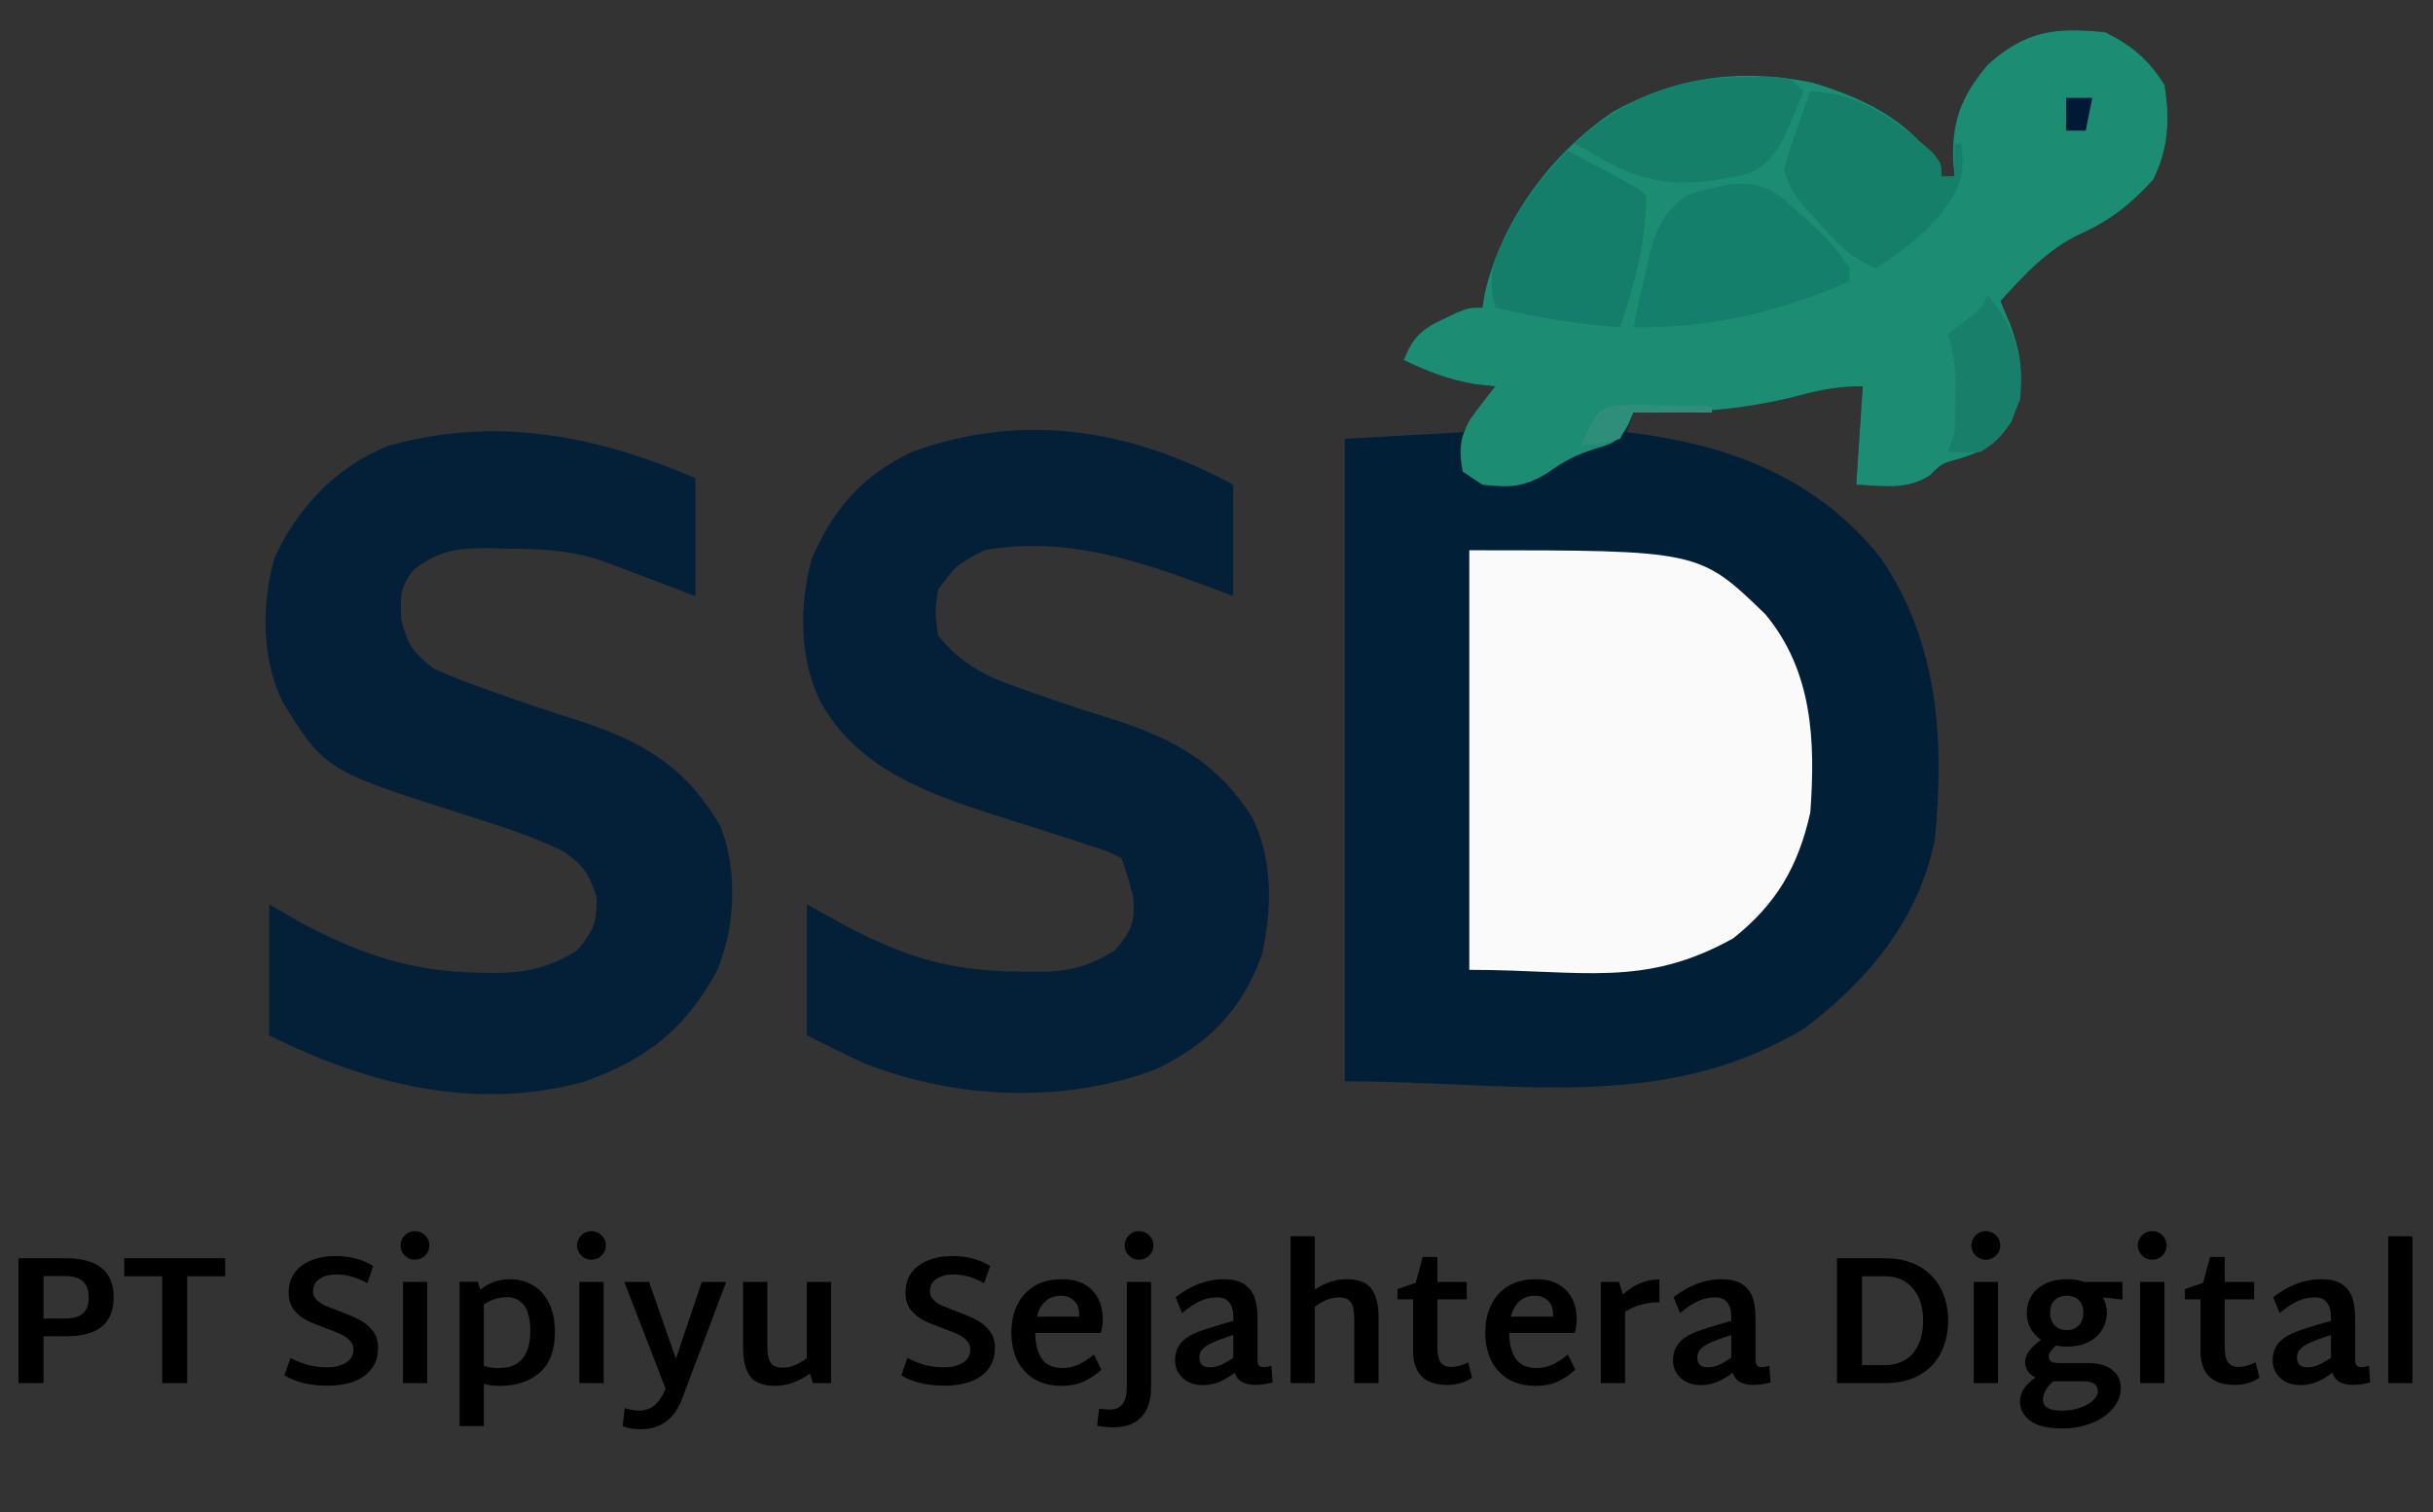 <svg width="74" height="46" viewBox="0 0 74 46" fill="none" xmlns="http://www.w3.org/2000/svg">
<rect x="0" y="0" width="74" height="46" fill="#333333" stroke="none"/>
<path d="M64.037 0.982C64.843 1.386 65.356 1.817 65.832 2.578C66.005 3.614 65.959 4.513 65.495 5.458C64.821 6.205 64.19 6.705 63.276 7.116C62.273 7.589 61.584 8.35 60.845 9.16C60.944 9.395 61.042 9.629 61.144 9.871C61.536 10.928 61.604 11.746 61.182 12.813C60.762 13.481 60.408 13.696 59.661 13.935C59.054 14.101 59.054 14.101 58.688 14.471C57.977 14.918 57.283 14.782 56.457 14.745C56.523 13.758 56.589 12.77 56.656 11.753C55.919 11.753 55.404 11.851 54.699 12.04C52.994 12.476 51.43 12.577 49.675 12.551C49.609 12.748 49.544 12.946 49.476 13.149C49.618 13.167 49.761 13.184 49.908 13.202C52.813 13.611 55.315 14.623 57.186 16.952C58.95 19.494 59.145 22.507 58.85 25.516C58.383 27.953 56.801 29.846 54.861 31.3C50.519 33.888 46.108 32.896 40.899 32.896C40.899 26.445 40.899 19.995 40.899 13.349C42.084 13.283 43.269 13.217 44.489 13.149C44.818 12.689 45.148 12.228 45.487 11.753C45.285 11.733 45.083 11.712 44.876 11.691C44.048 11.546 43.449 11.31 42.694 10.955C42.97 10.27 43.224 10.018 43.891 9.709C44.031 9.642 44.171 9.575 44.315 9.506C44.689 9.36 44.689 9.36 45.088 9.36C45.11 9.219 45.133 9.077 45.156 8.932C45.669 6.701 47.185 4.654 49.077 3.388C51.003 2.323 52.935 2.07 55.111 2.509C56.553 2.936 58.133 3.648 58.899 5.015C58.949 5.132 58.998 5.25 59.05 5.37C59.182 5.37 59.313 5.37 59.449 5.37C59.437 5.259 59.426 5.148 59.414 5.034C59.338 3.749 59.624 2.967 60.446 1.98C61.603 0.93 62.501 0.824 64.037 0.982Z" fill="#021F38"/>
<path d="M64.036 0.982C64.843 1.386 65.356 1.817 65.832 2.578C66.005 3.614 65.959 4.513 65.495 5.458C64.821 6.205 64.19 6.705 63.276 7.116C62.273 7.589 61.584 8.35 60.845 9.16C60.944 9.395 61.042 9.629 61.144 9.871C61.536 10.928 61.604 11.746 61.182 12.813C60.762 13.481 60.408 13.696 59.661 13.935C59.054 14.101 59.054 14.101 58.688 14.471C57.977 14.918 57.283 14.782 56.457 14.745C56.523 13.758 56.589 12.77 56.656 11.753C55.919 11.753 55.404 11.851 54.699 12.04C52.994 12.476 51.43 12.577 49.675 12.551C49.625 12.677 49.574 12.802 49.523 12.931C49.228 13.431 49.073 13.488 48.528 13.648C47.931 13.843 47.598 14.006 47.07 14.384C46.349 14.828 45.92 14.839 45.088 14.745C44.89 14.614 44.693 14.482 44.489 14.346C44.373 13.72 44.392 13.318 44.714 12.761C44.961 12.415 45.215 12.081 45.486 11.753C45.285 11.733 45.083 11.712 44.876 11.691C44.048 11.546 43.449 11.31 42.694 10.955C42.97 10.27 43.224 10.018 43.891 9.709C44.031 9.642 44.171 9.575 44.315 9.506C44.689 9.36 44.689 9.36 45.088 9.36C45.11 9.219 45.133 9.077 45.156 8.932C45.669 6.701 47.185 4.654 49.077 3.388C51.003 2.323 52.935 2.07 55.111 2.509C56.553 2.936 58.133 3.648 58.899 5.015C58.949 5.132 58.998 5.25 59.05 5.37C59.181 5.37 59.313 5.37 59.449 5.37C59.437 5.259 59.426 5.148 59.414 5.034C59.338 3.749 59.624 2.967 60.446 1.98C61.603 0.93 62.501 0.824 64.036 0.982Z" fill="#1C8D73"/>
<path d="M37.508 14.745C37.508 15.864 37.508 16.983 37.508 18.136C37.245 18.035 36.982 17.934 36.711 17.831C34.469 17.006 32.338 16.31 29.929 16.74C29.083 17.192 29.083 17.192 28.532 17.936C28.433 18.609 28.433 18.609 28.532 19.333C29.238 20.207 29.997 20.588 31.038 20.941C31.179 20.991 31.32 21.042 31.464 21.094C32.301 21.392 33.145 21.661 33.993 21.926C35.788 22.523 37.085 23.257 38.095 24.888C38.72 26.157 38.694 27.703 38.376 29.059C37.779 30.726 36.738 31.777 35.152 32.532C32.361 33.584 29.115 33.439 26.35 32.375C25.741 32.099 25.142 31.799 24.543 31.5C24.543 30.183 24.543 28.867 24.543 27.511C24.876 27.696 25.21 27.881 25.553 28.072C27.376 29.064 28.836 29.541 30.913 29.555C31.07 29.559 31.227 29.563 31.388 29.567C32.383 29.574 33.056 29.456 33.918 28.907C34.413 28.316 34.528 28.06 34.466 27.286C34.364 26.892 34.246 26.501 34.117 26.114C33.664 25.883 33.664 25.883 33.12 25.715C32.949 25.658 32.778 25.601 32.602 25.543C32.421 25.485 32.239 25.428 32.053 25.369C31.85 25.304 31.647 25.239 31.438 25.172C31.019 25.037 30.599 24.904 30.179 24.773C28.078 24.091 26.057 23.344 24.942 21.327C24.303 20.011 24.307 18.39 24.694 16.991C25.342 15.475 26.243 14.459 27.735 13.748C31.135 12.511 34.413 13.07 37.508 14.745Z" fill="#042038"/>
<path d="M21.152 14.546C21.152 15.73 21.152 16.915 21.152 18.136C19.607 17.55 19.607 17.55 19.124 17.366C18.996 17.318 18.869 17.27 18.737 17.22C18.608 17.171 18.478 17.122 18.345 17.072C17.345 16.726 16.43 16.697 15.38 16.69C15.221 16.686 15.062 16.682 14.898 16.677C13.955 16.671 13.345 16.731 12.575 17.338C12.156 17.872 12.177 18.145 12.202 18.834C12.401 19.631 12.548 19.82 13.174 20.33C13.675 20.555 14.154 20.749 14.67 20.928C14.811 20.98 14.953 21.031 15.098 21.084C15.943 21.387 16.794 21.666 17.649 21.938C19.607 22.584 20.853 23.339 21.913 25.13C22.431 26.473 22.371 28.142 21.838 29.468C20.883 31.29 19.654 32.243 17.749 32.911C14.452 33.821 11.14 32.976 8.187 31.5C8.187 30.183 8.187 28.867 8.187 27.511C8.5 27.692 8.813 27.873 9.135 28.059C10.968 29.042 12.563 29.573 14.645 29.593C14.797 29.595 14.949 29.596 15.105 29.599C16.064 29.584 16.73 29.428 17.562 28.907C18.044 28.331 18.163 28.052 18.148 27.299C17.92 26.586 17.769 26.358 17.163 25.915C16.249 25.461 15.281 25.151 14.31 24.843C9.886 23.437 9.886 23.437 8.598 21.357C7.952 20.046 7.95 18.367 8.347 16.98C9.04 15.445 10.236 14.19 11.815 13.561C15.08 12.651 18.105 13.239 21.152 14.546Z" fill="#032038"/>
<path d="M44.689 16.74C51.684 16.74 51.684 16.74 53.696 18.69C55.14 20.431 55.217 22.555 55.061 24.718C54.694 26.36 54.033 27.498 52.717 28.545C49.989 30.067 48.131 29.505 44.689 29.505C44.689 25.293 44.689 21.08 44.689 16.74Z" fill="#FBFAFB"/>
<path d="M54.263 6.059C55.701 7.351 55.701 7.351 56.257 8.163C56.257 8.294 56.257 8.426 56.257 8.562C54.051 9.494 52.066 9.986 49.675 9.958C49.788 9.442 49.905 8.927 50.024 8.412C50.056 8.267 50.087 8.121 50.119 7.971C50.327 7.095 50.514 6.523 51.271 5.969C51.714 5.797 51.714 5.797 52.169 5.707C52.394 5.659 52.394 5.659 52.623 5.61C53.311 5.548 53.703 5.652 54.263 6.059Z" fill="#147F6B"/>
<path d="M47.681 4.573C48.042 4.767 48.404 4.963 48.765 5.158C48.967 5.267 49.168 5.376 49.375 5.488C49.875 5.769 49.875 5.769 50.074 5.969C50.063 7.361 49.719 8.648 49.276 9.958C47.98 9.855 46.751 9.665 45.487 9.36C45.134 8.221 45.601 7.565 46.131 6.559C46.58 5.808 47.077 5.205 47.681 4.573Z" fill="#147E6A"/>
<path d="M55.061 2.777C56.604 2.843 57.627 3.625 58.763 4.622C59.05 4.971 59.05 4.971 59.05 5.37C59.182 5.37 59.313 5.37 59.449 5.37C59.449 5.041 59.449 4.712 59.449 4.373C59.515 4.373 59.581 4.373 59.648 4.373C59.776 5.228 59.626 5.697 59.137 6.38C58.529 7.137 57.87 7.641 57.055 8.163C56.296 7.855 55.862 7.387 55.322 6.779C55.165 6.605 55.008 6.43 54.846 6.25C54.462 5.769 54.462 5.769 54.263 5.171C54.418 4.589 54.418 4.589 54.649 3.937C54.725 3.72 54.801 3.503 54.879 3.28C54.939 3.114 54.999 2.948 55.061 2.777Z" fill="#157F6A"/>
<path d="M53.091 2.341C53.462 2.337 53.462 2.337 53.84 2.333C54.462 2.378 54.462 2.378 54.861 2.777C54.742 3.065 54.621 3.351 54.5 3.638C54.433 3.797 54.365 3.957 54.296 4.121C53.983 4.728 53.718 5.077 53.07 5.317C51.084 5.728 50.023 5.676 48.279 4.573C48.147 4.507 48.016 4.441 47.88 4.373C49.407 2.964 51.023 2.352 53.091 2.341Z" fill="#167F6A"/>
<path d="M60.446 8.961C61.278 9.981 61.56 10.827 61.443 12.152C61.129 12.946 60.963 13.27 60.247 13.748C59.711 13.773 59.711 13.773 59.249 13.748C59.348 13.452 59.348 13.452 59.449 13.149C59.468 12.788 59.475 12.426 59.474 12.065C59.474 11.876 59.475 11.687 59.475 11.492C59.452 11.015 59.385 10.614 59.249 10.158C59.41 10.034 59.57 9.911 59.736 9.783C60.254 9.411 60.254 9.411 60.446 8.961Z" fill="#187F6A"/>
<path d="M49.614 12.313C49.909 12.315 50.203 12.32 50.498 12.327C50.648 12.328 50.799 12.33 50.954 12.332C51.325 12.337 51.697 12.344 52.069 12.352C52.069 12.417 52.069 12.483 52.069 12.551C51.279 12.551 50.489 12.551 49.675 12.551C49.544 12.814 49.412 13.078 49.276 13.349C48.653 13.498 48.653 13.498 48.08 13.548C48.632 12.364 48.632 12.365 49.614 12.313Z" fill="#2F8E79"/>
<path d="M62.84 2.977C63.103 2.977 63.366 2.977 63.638 2.977C63.572 3.306 63.506 3.635 63.438 3.974C63.241 3.974 63.043 3.974 62.84 3.974C62.84 3.645 62.84 3.316 62.84 2.977Z" fill="#021935"/>
<path d="M1.994 38.279C2.969 38.279 3.457 38.674 3.457 39.463C3.457 39.858 3.338 40.156 3.1 40.357C2.861 40.554 2.493 40.653 1.994 40.653H1.324V42.077H0.564V38.279H1.994ZM1.994 40.111C2.232 40.111 2.409 40.059 2.524 39.955C2.64 39.851 2.698 39.689 2.698 39.469C2.698 39.037 2.463 38.821 1.994 38.821H1.324V40.111H1.994ZM6.849 38.827H5.693V42.077H4.934V38.827H3.778V38.279H6.849V38.827ZM9.963 42.155C9.434 42.155 8.997 42.051 8.651 41.843L8.835 41.312C9.021 41.409 9.204 41.481 9.382 41.53C9.561 41.574 9.751 41.597 9.952 41.597C10.179 41.597 10.369 41.55 10.522 41.457C10.674 41.364 10.751 41.23 10.751 41.055C10.751 40.947 10.713 40.856 10.639 40.781C10.568 40.703 10.479 40.64 10.371 40.592C10.263 40.539 10.114 40.48 9.924 40.413C9.678 40.323 9.479 40.242 9.326 40.167C9.177 40.089 9.049 39.983 8.941 39.849C8.833 39.711 8.779 39.538 8.779 39.329C8.779 38.976 8.909 38.702 9.17 38.508C9.434 38.311 9.783 38.212 10.214 38.212C10.646 38.212 11.026 38.313 11.354 38.514L11.169 39.039C10.86 38.86 10.55 38.771 10.237 38.771C10.028 38.771 9.857 38.816 9.723 38.905C9.589 38.994 9.522 39.121 9.522 39.285C9.522 39.381 9.555 39.465 9.622 39.536C9.693 39.607 9.779 39.666 9.879 39.715C9.984 39.759 10.129 39.817 10.315 39.888C10.568 39.981 10.773 40.068 10.929 40.15C11.086 40.228 11.22 40.338 11.331 40.48C11.443 40.618 11.499 40.794 11.499 41.01C11.499 41.368 11.363 41.649 11.091 41.854C10.819 42.055 10.443 42.155 9.963 42.155ZM12.619 38.324C12.5 38.324 12.398 38.281 12.312 38.196C12.226 38.11 12.183 38.008 12.183 37.888C12.183 37.769 12.226 37.667 12.312 37.581C12.398 37.496 12.5 37.453 12.619 37.453C12.742 37.453 12.846 37.496 12.932 37.581C13.017 37.667 13.06 37.769 13.06 37.888C13.06 38.008 13.017 38.11 12.932 38.196C12.846 38.281 12.742 38.324 12.619 38.324ZM12.256 39H12.993V42.077H12.256V39ZM15.509 38.916C15.777 38.916 16.014 38.979 16.219 39.106C16.427 39.229 16.589 39.411 16.704 39.653C16.82 39.895 16.878 40.184 16.878 40.519C16.878 41.074 16.723 41.487 16.414 41.759C16.109 42.027 15.705 42.161 15.202 42.161C15.02 42.161 14.858 42.14 14.716 42.099V43.384H13.979V38.994H14.532L14.61 39.234C14.871 39.022 15.171 38.916 15.509 38.916ZM15.163 41.619C15.491 41.619 15.733 41.524 15.889 41.334C16.049 41.141 16.129 40.863 16.129 40.502C16.129 40.13 16.064 39.864 15.934 39.703C15.803 39.543 15.638 39.463 15.437 39.463C15.295 39.463 15.169 39.482 15.057 39.519C14.945 39.553 14.832 39.609 14.716 39.687V41.552C14.858 41.597 15.007 41.619 15.163 41.619ZM17.986 38.324C17.867 38.324 17.764 38.281 17.679 38.196C17.593 38.11 17.55 38.008 17.55 37.888C17.55 37.769 17.593 37.667 17.679 37.581C17.764 37.496 17.867 37.453 17.986 37.453C18.109 37.453 18.213 37.496 18.299 37.581C18.384 37.667 18.427 37.769 18.427 37.888C18.427 38.008 18.384 38.11 18.299 38.196C18.213 38.281 18.109 38.324 17.986 38.324ZM17.623 39H18.36V42.077H17.623V39ZM22.088 39L20.77 42.49C20.643 42.84 20.474 43.092 20.262 43.244C20.053 43.401 19.798 43.479 19.497 43.479C19.281 43.479 19.095 43.449 18.938 43.389L19 42.837C19.163 42.889 19.305 42.915 19.424 42.915C19.61 42.915 19.767 42.865 19.893 42.764C20.023 42.663 20.141 42.492 20.245 42.25L18.988 39H19.742L20.558 41.334L21.345 39H22.088ZM25.276 39V42.077H24.724L24.634 41.792C24.277 42.038 23.927 42.161 23.584 42.161C23.212 42.161 22.955 42.064 22.814 41.87C22.672 41.673 22.601 41.39 22.601 41.022V39H23.338V40.938C23.338 41.184 23.372 41.357 23.439 41.457C23.506 41.558 23.629 41.608 23.808 41.608C24.038 41.608 24.282 41.511 24.539 41.318V39H25.276ZM28.725 42.155C28.196 42.155 27.759 42.051 27.412 41.843L27.597 41.312C27.783 41.409 27.965 41.481 28.144 41.53C28.323 41.574 28.513 41.597 28.714 41.597C28.941 41.597 29.131 41.55 29.283 41.457C29.436 41.364 29.512 41.23 29.512 41.055C29.512 40.947 29.475 40.856 29.401 40.781C29.33 40.703 29.241 40.64 29.133 40.592C29.025 40.539 28.876 40.48 28.686 40.413C28.44 40.323 28.241 40.242 28.088 40.167C27.939 40.089 27.811 39.983 27.703 39.849C27.595 39.711 27.541 39.538 27.541 39.329C27.541 38.976 27.671 38.702 27.932 38.508C28.196 38.311 28.544 38.212 28.976 38.212C29.408 38.212 29.788 38.313 30.116 38.514L29.931 39.039C29.622 38.86 29.311 38.771 28.998 38.771C28.79 38.771 28.619 38.816 28.485 38.905C28.351 38.994 28.284 39.121 28.284 39.285C28.284 39.381 28.317 39.465 28.384 39.536C28.455 39.607 28.541 39.666 28.641 39.715C28.745 39.759 28.891 39.817 29.077 39.888C29.33 39.981 29.535 40.068 29.691 40.15C29.847 40.228 29.982 40.338 30.093 40.48C30.205 40.618 30.261 40.794 30.261 41.01C30.261 41.368 30.125 41.649 29.853 41.854C29.581 42.055 29.205 42.155 28.725 42.155ZM32.313 41.619C32.492 41.619 32.656 41.584 32.805 41.513C32.958 41.442 33.114 41.34 33.274 41.206L33.498 41.669C33.319 41.833 33.135 41.956 32.945 42.038C32.758 42.12 32.546 42.161 32.308 42.161C31.965 42.161 31.679 42.09 31.448 41.949C31.217 41.803 31.044 41.61 30.928 41.368C30.817 41.122 30.761 40.846 30.761 40.541C30.761 40.228 30.819 39.951 30.934 39.709C31.049 39.463 31.223 39.27 31.453 39.128C31.684 38.987 31.969 38.916 32.308 38.916C32.691 38.916 32.991 39.024 33.207 39.24C33.427 39.452 33.538 39.752 33.542 40.139C33.542 40.262 33.522 40.4 33.481 40.552H31.487C31.491 40.895 31.56 41.159 31.694 41.346C31.828 41.528 32.034 41.619 32.313 41.619ZM32.274 39.419C32.077 39.419 31.917 39.476 31.794 39.592C31.671 39.703 31.586 39.858 31.537 40.055H32.822V39.988C32.822 39.806 32.77 39.666 32.665 39.569C32.565 39.469 32.434 39.419 32.274 39.419ZM34.642 38.324C34.523 38.324 34.42 38.281 34.335 38.196C34.249 38.11 34.206 38.008 34.206 37.888C34.206 37.769 34.249 37.667 34.335 37.581C34.42 37.496 34.523 37.453 34.642 37.453C34.765 37.453 34.869 37.496 34.955 37.581C35.041 37.667 35.083 37.769 35.083 37.888C35.083 38.008 35.041 38.11 34.955 38.196C34.869 38.281 34.765 38.324 34.642 38.324ZM33.855 43.423C33.721 43.423 33.559 43.408 33.369 43.378L33.43 42.853C33.553 42.872 33.659 42.881 33.748 42.881C33.931 42.881 34.063 42.824 34.145 42.708C34.231 42.593 34.273 42.42 34.273 42.189V39H35.011V42.2C35.011 42.595 34.914 42.896 34.72 43.105C34.53 43.317 34.242 43.423 33.855 43.423ZM38.706 42.055C38.542 42.103 38.373 42.129 38.198 42.133C38.034 42.133 37.896 42.105 37.785 42.049C37.676 41.993 37.6 41.898 37.556 41.764C37.392 41.887 37.232 41.98 37.075 42.044C36.919 42.107 36.753 42.139 36.578 42.139C36.332 42.139 36.131 42.068 35.975 41.926C35.819 41.781 35.74 41.602 35.74 41.39C35.74 41.178 35.796 41.005 35.908 40.871C36.02 40.737 36.174 40.629 36.371 40.547C36.573 40.465 36.856 40.372 37.22 40.268L37.511 40.184V40.061C37.511 39.871 37.47 39.726 37.388 39.625C37.31 39.521 37.189 39.469 37.025 39.469C36.854 39.469 36.684 39.504 36.517 39.575C36.353 39.646 36.165 39.77 35.953 39.949L35.757 39.463C36.223 39.099 36.714 38.916 37.232 38.916C37.57 38.916 37.824 39.007 37.991 39.19C38.162 39.368 38.248 39.672 38.248 40.1V41.362C38.248 41.444 38.263 41.504 38.293 41.541C38.322 41.574 38.373 41.591 38.444 41.591C38.514 41.591 38.589 41.576 38.667 41.547L38.706 42.055ZM36.478 41.306C36.478 41.5 36.586 41.597 36.802 41.597C36.91 41.597 37.019 41.573 37.131 41.524C37.243 41.476 37.369 41.403 37.511 41.306V40.614L37.31 40.681C36.993 40.785 36.776 40.882 36.656 40.971C36.537 41.061 36.478 41.172 36.478 41.306ZM40.945 38.916C41.318 38.916 41.574 39.015 41.716 39.212C41.857 39.406 41.928 39.687 41.928 40.055V42.077H41.191V40.139C41.191 39.893 41.156 39.72 41.085 39.62C41.018 39.519 40.897 39.469 40.722 39.469C40.487 39.469 40.243 39.564 39.99 39.754V42.077H39.253V37.609H39.99V39.229C40.318 39.02 40.636 38.916 40.945 38.916ZM44.773 41.915C44.666 41.986 44.546 42.04 44.416 42.077C44.289 42.114 44.163 42.133 44.036 42.133C43.682 42.133 43.418 42.047 43.243 41.876C43.068 41.701 42.981 41.452 42.981 41.128V39.53H42.506V39.218L43.059 39.028L43.271 38.24H43.718V39H44.611V39.53H43.718V40.971C43.718 41.191 43.751 41.349 43.818 41.446C43.889 41.539 43.997 41.586 44.142 41.586C44.299 41.586 44.47 41.539 44.656 41.446L44.773 41.915ZM46.728 41.619C46.907 41.619 47.071 41.584 47.22 41.513C47.373 41.442 47.529 41.34 47.689 41.206L47.913 41.669C47.734 41.833 47.55 41.956 47.36 42.038C47.173 42.12 46.961 42.161 46.723 42.161C46.38 42.161 46.094 42.09 45.863 41.949C45.632 41.803 45.459 41.61 45.343 41.368C45.232 41.122 45.176 40.846 45.176 40.541C45.176 40.228 45.234 39.951 45.349 39.709C45.464 39.463 45.638 39.27 45.868 39.128C46.099 38.987 46.384 38.916 46.723 38.916C47.106 38.916 47.406 39.024 47.622 39.24C47.842 39.452 47.953 39.752 47.957 40.139C47.957 40.262 47.937 40.4 47.896 40.552H45.902C45.906 40.895 45.974 41.159 46.108 41.346C46.243 41.528 46.449 41.619 46.728 41.619ZM46.689 39.419C46.492 39.419 46.332 39.476 46.209 39.592C46.086 39.703 46.001 39.858 45.952 40.055H47.237V39.988C47.237 39.806 47.185 39.666 47.08 39.569C46.98 39.469 46.849 39.419 46.689 39.419ZM50.47 39.62C50.288 39.62 50.114 39.64 49.951 39.681C49.791 39.718 49.615 39.793 49.426 39.905V42.077H48.688V39H49.241L49.364 39.38C49.55 39.212 49.733 39.095 49.911 39.028C50.09 38.957 50.276 38.922 50.47 38.922V39.62ZM53.852 42.055C53.688 42.103 53.519 42.129 53.344 42.133C53.18 42.133 53.042 42.105 52.93 42.049C52.822 41.993 52.746 41.898 52.701 41.764C52.538 41.887 52.377 41.98 52.221 42.044C52.065 42.107 51.899 42.139 51.724 42.139C51.478 42.139 51.277 42.068 51.121 41.926C50.964 41.781 50.886 41.602 50.886 41.39C50.886 41.178 50.942 41.005 51.054 40.871C51.166 40.737 51.32 40.629 51.517 40.547C51.718 40.465 52.001 40.372 52.366 40.268L52.657 40.184V40.061C52.657 39.871 52.616 39.726 52.534 39.625C52.456 39.521 52.335 39.469 52.171 39.469C51.999 39.469 51.83 39.504 51.663 39.575C51.499 39.646 51.311 39.77 51.098 39.949L50.903 39.463C51.368 39.099 51.86 38.916 52.377 38.916C52.716 38.916 52.969 39.007 53.137 39.19C53.308 39.368 53.394 39.672 53.394 40.1V41.362C53.394 41.444 53.409 41.504 53.438 41.541C53.468 41.574 53.519 41.591 53.589 41.591C53.66 41.591 53.734 41.576 53.813 41.547L53.852 42.055ZM51.623 41.306C51.623 41.5 51.731 41.597 51.947 41.597C52.055 41.597 52.165 41.573 52.277 41.524C52.389 41.476 52.515 41.403 52.657 41.306V40.614L52.456 40.681C52.139 40.785 51.921 40.882 51.802 40.971C51.683 41.061 51.623 41.172 51.623 41.306ZM57.325 38.279C57.735 38.279 58.085 38.361 58.375 38.525C58.666 38.689 58.883 38.914 59.029 39.201C59.178 39.488 59.252 39.812 59.252 40.173C59.252 40.541 59.178 40.871 59.029 41.161C58.883 41.448 58.666 41.673 58.375 41.837C58.089 41.997 57.739 42.077 57.325 42.077H55.873V38.279H57.325ZM57.325 41.53C57.694 41.53 57.981 41.409 58.185 41.167C58.39 40.921 58.492 40.592 58.492 40.178C58.492 39.772 58.39 39.447 58.185 39.201C57.981 38.951 57.694 38.827 57.325 38.827H56.633V41.53H57.325ZM60.396 38.324C60.277 38.324 60.175 38.281 60.089 38.196C60.003 38.11 59.961 38.008 59.961 37.888C59.961 37.769 60.003 37.667 60.089 37.581C60.175 37.496 60.277 37.453 60.396 37.453C60.519 37.453 60.623 37.496 60.709 37.581C60.795 37.667 60.837 37.769 60.837 37.888C60.837 38.008 60.795 38.11 60.709 38.196C60.623 38.281 60.519 38.324 60.396 38.324ZM60.033 39H60.77V42.077H60.033V39ZM64.554 39.536L63.962 39.469C64.04 39.607 64.08 39.761 64.08 39.932C64.08 40.119 64.033 40.29 63.94 40.446C63.851 40.603 63.713 40.729 63.527 40.826C63.344 40.919 63.123 40.966 62.862 40.966C62.739 40.966 62.627 40.955 62.527 40.932C62.386 41.062 62.315 41.174 62.315 41.267C62.315 41.338 62.339 41.39 62.387 41.424C62.44 41.453 62.521 41.468 62.633 41.468H63.527C63.832 41.468 64.07 41.537 64.242 41.675C64.416 41.809 64.504 41.992 64.504 42.222C64.504 42.449 64.426 42.656 64.269 42.842C64.113 43.032 63.899 43.181 63.627 43.289C63.355 43.401 63.054 43.457 62.722 43.457C62.272 43.457 61.944 43.377 61.739 43.216C61.538 43.056 61.438 42.863 61.438 42.636C61.438 42.494 61.477 42.366 61.555 42.25C61.633 42.135 61.751 42.019 61.907 41.904C61.799 41.852 61.719 41.785 61.667 41.703C61.618 41.617 61.594 41.528 61.594 41.435C61.594 41.323 61.633 41.213 61.712 41.105C61.79 40.997 61.913 40.882 62.08 40.759C61.939 40.666 61.831 40.549 61.756 40.407C61.682 40.262 61.645 40.108 61.645 39.944C61.645 39.758 61.689 39.588 61.779 39.435C61.872 39.279 62.009 39.154 62.192 39.061C62.374 38.964 62.598 38.916 62.862 38.916C63.067 38.916 63.244 38.944 63.393 39H64.554V39.536ZM62.862 40.463C63.015 40.463 63.136 40.416 63.225 40.323C63.318 40.227 63.365 40.098 63.365 39.938C63.365 39.778 63.32 39.651 63.231 39.558C63.141 39.465 63.018 39.419 62.862 39.419C62.706 39.419 62.581 39.465 62.488 39.558C62.398 39.651 62.354 39.778 62.354 39.938C62.354 40.098 62.4 40.227 62.493 40.323C62.587 40.416 62.709 40.463 62.862 40.463ZM63.806 42.328C63.806 42.124 63.661 42.021 63.37 42.021H62.527H62.449C62.24 42.211 62.136 42.399 62.136 42.585C62.136 42.805 62.331 42.915 62.722 42.915C62.923 42.915 63.106 42.885 63.27 42.825C63.437 42.77 63.568 42.695 63.661 42.602C63.758 42.513 63.806 42.422 63.806 42.328ZM65.457 38.324C65.338 38.324 65.236 38.281 65.15 38.196C65.065 38.11 65.022 38.008 65.022 37.888C65.022 37.769 65.065 37.667 65.15 37.581C65.236 37.496 65.338 37.453 65.457 37.453C65.58 37.453 65.685 37.496 65.77 37.581C65.856 37.667 65.899 37.769 65.899 37.888C65.899 38.008 65.856 38.11 65.77 38.196C65.685 38.281 65.58 38.324 65.457 38.324ZM65.094 39H65.832V42.077H65.094V39ZM68.722 41.915C68.614 41.986 68.495 42.04 68.365 42.077C68.238 42.114 68.111 42.133 67.985 42.133C67.631 42.133 67.367 42.047 67.192 41.876C67.017 41.701 66.929 41.452 66.929 41.128V39.53H66.454V39.218L67.007 39.028L67.22 38.24H67.666V39H68.56V39.53H67.666V40.971C67.666 41.191 67.7 41.349 67.767 41.446C67.838 41.539 67.946 41.586 68.091 41.586C68.247 41.586 68.419 41.539 68.605 41.446L68.722 41.915ZM72.09 42.055C71.926 42.103 71.757 42.129 71.582 42.133C71.418 42.133 71.28 42.105 71.168 42.049C71.061 41.993 70.984 41.898 70.939 41.764C70.776 41.887 70.616 41.98 70.459 42.044C70.303 42.107 70.137 42.139 69.962 42.139C69.716 42.139 69.515 42.068 69.359 41.926C69.203 41.781 69.124 41.602 69.124 41.39C69.124 41.178 69.18 41.005 69.292 40.871C69.404 40.737 69.558 40.629 69.755 40.547C69.957 40.465 70.24 40.372 70.604 40.268L70.895 40.184V40.061C70.895 39.871 70.854 39.726 70.772 39.625C70.694 39.521 70.573 39.469 70.409 39.469C70.238 39.469 70.068 39.504 69.901 39.575C69.737 39.646 69.549 39.77 69.337 39.949L69.141 39.463C69.607 39.099 70.098 38.916 70.616 38.916C70.954 38.916 71.208 39.007 71.375 39.19C71.546 39.368 71.632 39.672 71.632 40.1V41.362C71.632 41.444 71.647 41.504 71.677 41.541C71.707 41.574 71.757 41.591 71.828 41.591C71.898 41.591 71.973 41.576 72.051 41.547L72.09 42.055ZM69.862 41.306C69.862 41.5 69.97 41.597 70.186 41.597C70.293 41.597 70.403 41.573 70.515 41.524C70.627 41.476 70.753 41.403 70.895 41.306V40.614L70.694 40.681C70.377 40.785 70.159 40.882 70.04 40.971C69.921 41.061 69.862 41.172 69.862 41.306ZM72.637 37.609H73.374V42.077H72.637V37.609Z" fill="black"/>
</svg>
